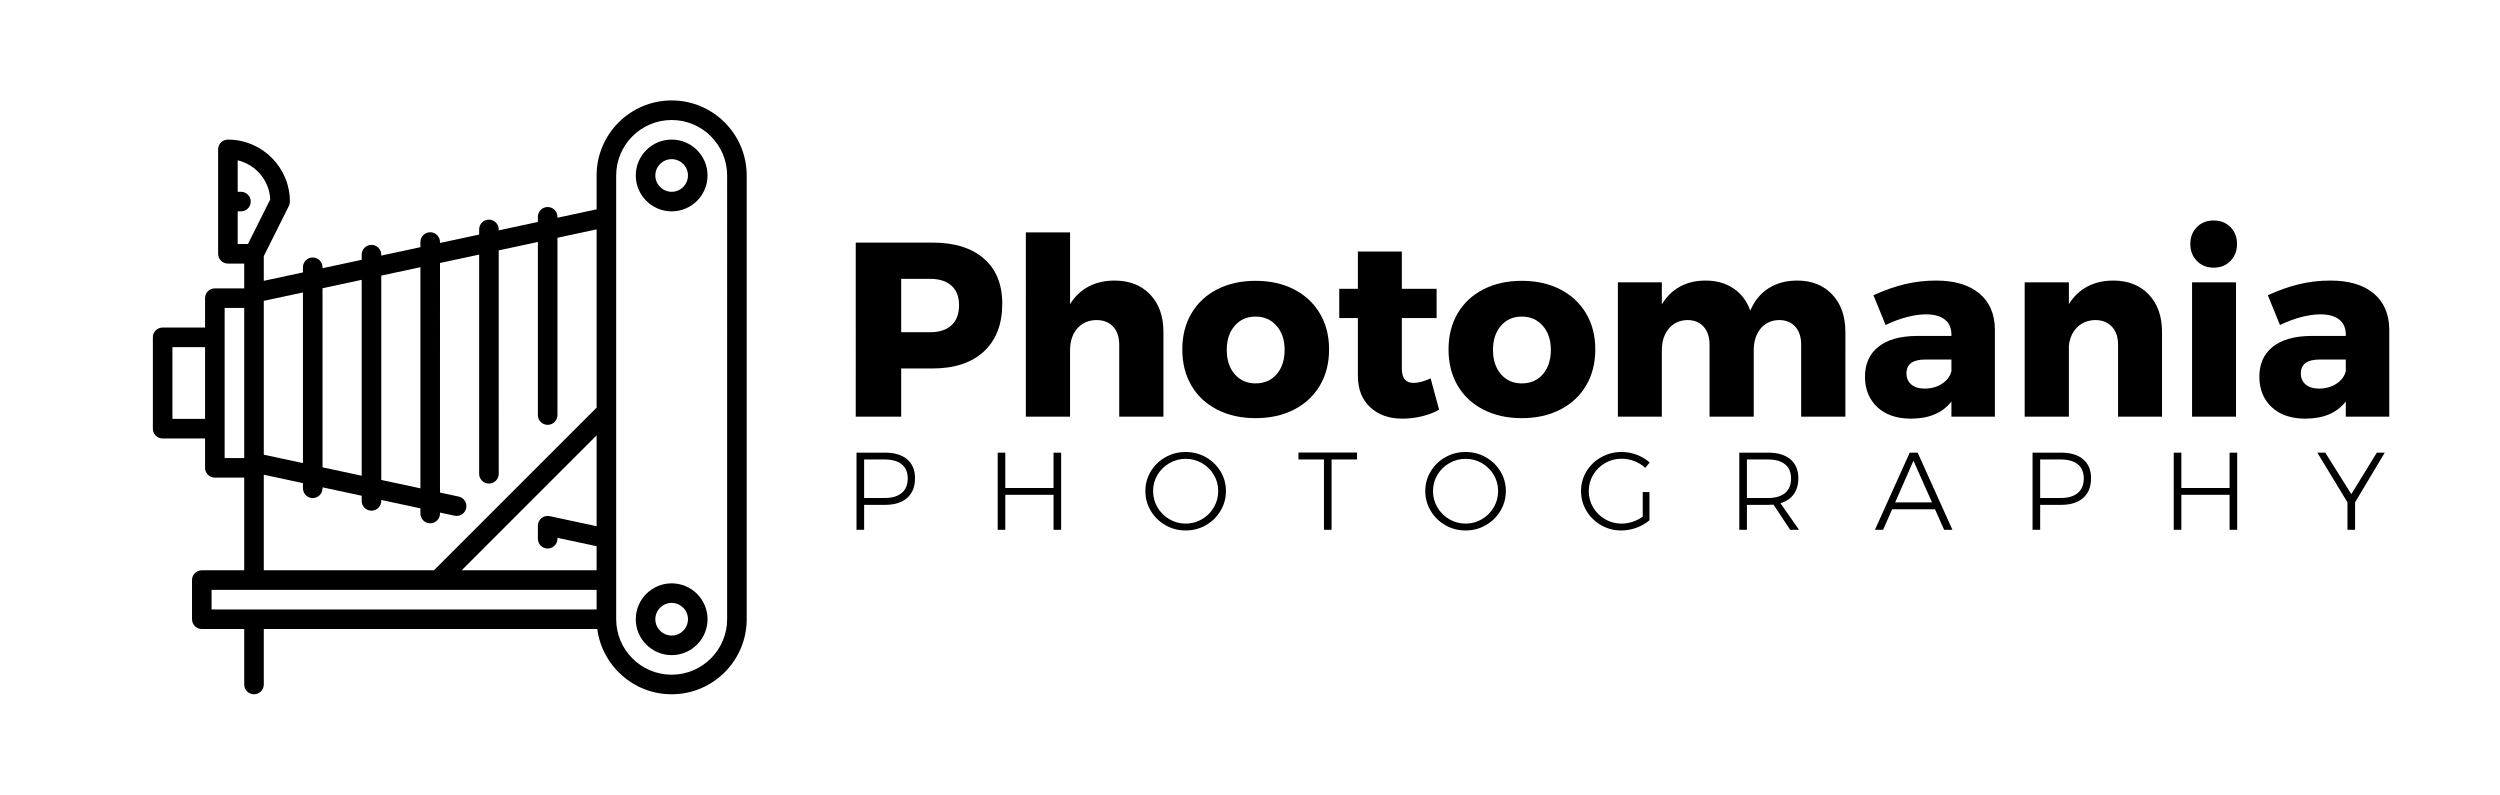 <?xml version="1.0" encoding="utf-8"?>
<!-- Generator: Adobe Illustrator 16.0.0, SVG Export Plug-In . SVG Version: 6.00 Build 0)  -->
<!DOCTYPE svg PUBLIC "-//W3C//DTD SVG 1.1//EN" "http://www.w3.org/Graphics/SVG/1.1/DTD/svg11.dtd">
<svg version="1.1" id="Capa_1" xmlns="http://www.w3.org/2000/svg" xmlns:xlink="http://www.w3.org/1999/xlink" x="0px" y="0px"
	 width="453px" height="144px" viewBox="44.5 0 453 144" enable-background="new 44.5 0 453 144" xml:space="preserve">
<g>
	<path d="M166.205,18.197c-7.499,0-13.6,6.1-13.6,13.599v6.134l-7.095,1.524v-0.17c0-0.979-0.794-1.774-1.773-1.774
		s-1.773,0.794-1.773,1.774v0.932l-7.096,1.524v-0.169c0-0.98-0.794-1.774-1.773-1.774s-1.773,0.794-1.773,1.774v0.931l-7.095,1.524
		v-0.169c0-0.979-0.794-1.773-1.774-1.773s-1.774,0.794-1.774,1.773v0.932l-7.095,1.524v-0.17c0-0.979-0.794-1.774-1.774-1.774
		s-1.773,0.794-1.773,1.774v0.932l-7.095,1.524v-0.17c0-0.979-0.794-1.773-1.774-1.773s-1.774,0.794-1.774,1.773v0.932l-7.095,1.524
		v-4.48l4.542-9.085c0.124-0.247,0.188-0.518,0.188-0.793c0-6.194-5.04-11.233-11.233-11.233c-0.98,0-1.774,0.794-1.774,1.774v18.92
		c0,0.979,0.794,1.773,1.774,1.773h2.956v4.494h-5.321c-0.98,0-1.774,0.794-1.774,1.773v5.321h-7.686
		c-0.979,0-1.773,0.794-1.773,1.773v16.555c0,0.979,0.794,1.773,1.773,1.773h7.686v5.321c0,0.979,0.794,1.774,1.774,1.774h5.321
		v16.79h-7.686c-0.98,0-1.774,0.795-1.774,1.774v7.096c0,0.979,0.794,1.772,1.774,1.772h7.686v10.052
		c0,0.979,0.794,1.773,1.773,1.773c0.98,0,1.774-0.794,1.774-1.773v-10.052h60.425c0.873,6.663,6.582,11.825,13.48,11.825
		c7.497,0,13.598-6.101,13.598-13.598V31.796C179.803,24.297,173.702,18.197,166.205,18.197z M152.605,95.348l-8.496-1.823
		c-0.524-0.111-1.07,0.019-1.487,0.354c-0.417,0.338-0.658,0.845-0.658,1.38v2.361c0,0.979,0.794,1.773,1.773,1.773
		s1.773-0.794,1.773-1.773v-0.167l7.095,1.521v4.36h-24.452l24.452-24.451V95.348z M120.679,48.417v40.071l-7.095-1.524V49.941
		L120.679,48.417z M110.037,50.704v35.499l-7.095-1.524V52.227L110.037,50.704z M99.394,83.915l-7.095-1.523V54.514l7.095-1.524
		V83.915z M87.569,38.299h0.591c0.979,0,1.774-0.794,1.774-1.774c0-0.979-0.794-1.773-1.774-1.773h-0.591v-5.706
		c3.262,0.773,5.726,3.63,5.902,7.081l-4.042,8.084h-1.86V38.299z M75.745,75.902V62.895h5.912v13.007H75.745z M85.205,55.8h3.547
		v27.197h-3.547V55.8z M92.299,86.02l7.095,1.524v0.933c0,0.979,0.794,1.772,1.774,1.772s1.774-0.794,1.774-1.772v-0.171
		l7.095,1.524v0.932c0,0.979,0.794,1.773,1.773,1.773s1.774-0.794,1.774-1.773v-0.17l7.095,1.524v0.932
		c0,0.979,0.794,1.774,1.774,1.774s1.774-0.795,1.774-1.774v-0.17l2.638,0.566c0.125,0.027,0.251,0.041,0.374,0.041
		c0.818,0,1.554-0.57,1.732-1.402c0.205-0.958-0.404-1.9-1.362-2.106l-3.382-0.727V47.655l7.095-1.524v39.72
		c0,0.98,0.794,1.774,1.773,1.774s1.773-0.794,1.773-1.774V45.369l7.096-1.524v31.366c0,0.979,0.794,1.773,1.773,1.773
		s1.773-0.794,1.773-1.773V43.083l7.095-1.524v32.307l-29.469,29.469H92.299V86.02z M82.839,106.884h69.766v3.547H82.839V106.884z
		 M176.256,112.205c0,5.541-4.51,10.051-10.051,10.051c-5.544,0-10.052-4.51-10.052-10.051V97.561c0-0.003,0-0.007,0-0.011V74.603
		c0,0,0-0.002,0-0.003V39.357c0-0.005,0-0.01,0-0.015v-7.546c0-5.542,4.508-10.051,10.052-10.051
		c5.541,0,10.051,4.509,10.051,10.051V112.205z"/>
	<path d="M166.205,105.701c-3.586,0-6.504,2.917-6.504,6.504c0,3.586,2.918,6.503,6.504,6.503s6.503-2.917,6.503-6.503
		C172.708,108.618,169.791,105.701,166.205,105.701z M166.205,115.16c-1.631,0-2.957-1.325-2.957-2.955
		c0-1.631,1.326-2.957,2.957-2.957c1.63,0,2.955,1.326,2.955,2.957C169.16,113.835,167.835,115.16,166.205,115.16z"/>
	<path d="M166.205,25.292c-3.586,0-6.504,2.917-6.504,6.504c0,3.586,2.918,6.503,6.504,6.503s6.503-2.917,6.503-6.503
		C172.708,28.209,169.791,25.292,166.205,25.292z M166.205,34.752c-1.631,0-2.957-1.326-2.957-2.956c0-1.63,1.326-2.957,2.957-2.957
		c1.63,0,2.955,1.326,2.955,2.957C169.16,33.426,167.835,34.752,166.205,34.752z"/>
</g>
<g>
	<path d="M222.78,46.857c2.22,1.935,3.33,4.658,3.33,8.167c0,3.72-1.11,6.608-3.33,8.663c-2.221,2.055-5.341,3.083-9.36,3.083
		h-5.625v8.73h-8.235V43.955h13.86C217.439,43.955,220.56,44.922,222.78,46.857z M216.907,58.94
		c0.915-0.839,1.373-2.055,1.373-3.645c0-1.53-0.458-2.707-1.373-3.532s-2.213-1.238-3.893-1.238h-5.22V60.2h5.22
		C214.694,60.2,215.992,59.78,216.907,58.94z"/>
	<path d="M252.907,53.36c1.604,1.681,2.407,3.945,2.407,6.795V75.5h-8.01V62.45c0-1.38-0.368-2.467-1.103-3.263
		c-0.735-0.794-1.748-1.192-3.037-1.192c-1.471,0.03-2.633,0.548-3.488,1.552c-0.854,1.005-1.282,2.318-1.282,3.938V75.5h-8.01
		V42.11h8.01v13.005c0.87-1.41,1.987-2.475,3.353-3.195c1.365-0.72,2.932-1.08,4.702-1.08
		C249.149,50.84,251.302,51.68,252.907,53.36z"/>
	<path d="M278.984,52.438c2.01,1.035,3.569,2.49,4.68,4.365c1.109,1.875,1.665,4.043,1.665,6.502c0,2.49-0.556,4.673-1.665,6.547
		c-1.11,1.875-2.67,3.33-4.68,4.364c-2.011,1.035-4.336,1.553-6.975,1.553c-2.641,0-4.966-0.518-6.976-1.553
		c-2.01-1.034-3.563-2.489-4.657-4.364c-1.096-1.875-1.643-4.057-1.643-6.547c0-2.459,0.547-4.627,1.643-6.502
		c1.095-1.875,2.647-3.33,4.657-4.365s4.335-1.553,6.976-1.553C274.648,50.885,276.974,51.402,278.984,52.438z M268.229,59.03
		c-0.961,1.11-1.44,2.565-1.44,4.365c0,1.83,0.479,3.3,1.44,4.41c0.96,1.11,2.22,1.665,3.78,1.665c1.589,0,2.864-0.555,3.824-1.665
		s1.44-2.58,1.44-4.41c0-1.8-0.488-3.255-1.463-4.365c-0.975-1.109-2.243-1.665-3.802-1.665
		C270.449,57.365,269.189,57.92,268.229,59.03z"/>
	<path d="M305.264,74.24c-0.9,0.51-1.936,0.908-3.105,1.192s-2.355,0.427-3.555,0.427c-2.4,0-4.343-0.689-5.828-2.069
		c-1.484-1.379-2.228-3.285-2.228-5.715v-10.44h-3.375v-5.31h3.375v-6.75h7.966v6.75h6.3v5.31h-6.3v9.18
		c0,1.71,0.704,2.565,2.114,2.565c0.87,0,1.905-0.27,3.105-0.81L305.264,74.24z"/>
	<path d="M327.224,52.438c2.01,1.035,3.569,2.49,4.68,4.365c1.109,1.875,1.665,4.043,1.665,6.502c0,2.49-0.556,4.673-1.665,6.547
		c-1.11,1.875-2.67,3.33-4.68,4.364c-2.011,1.035-4.336,1.553-6.975,1.553c-2.641,0-4.966-0.518-6.976-1.553
		c-2.01-1.034-3.563-2.489-4.657-4.364c-1.096-1.875-1.643-4.057-1.643-6.547c0-2.459,0.547-4.627,1.643-6.502
		c1.095-1.875,2.647-3.33,4.657-4.365s4.335-1.553,6.976-1.553C322.888,50.885,325.213,51.402,327.224,52.438z M316.469,59.03
		c-0.961,1.11-1.44,2.565-1.44,4.365c0,1.83,0.479,3.3,1.44,4.41c0.96,1.11,2.22,1.665,3.78,1.665c1.589,0,2.864-0.555,3.824-1.665
		s1.44-2.58,1.44-4.41c0-1.8-0.488-3.255-1.463-4.365c-0.975-1.109-2.243-1.665-3.802-1.665
		C318.688,57.365,317.429,57.92,316.469,59.03z"/>
	<path d="M376.497,53.36c1.59,1.681,2.386,3.945,2.386,6.795V75.5h-8.011V62.45c0-1.38-0.359-2.467-1.079-3.263
		c-0.721-0.794-1.695-1.192-2.926-1.192c-1.41,0.03-2.527,0.548-3.353,1.552c-0.825,1.005-1.237,2.318-1.237,3.938V75.5h-8.01V62.45
		c0-1.38-0.36-2.467-1.08-3.263c-0.72-0.794-1.695-1.192-2.925-1.192c-1.41,0.03-2.535,0.548-3.375,1.552
		c-0.841,1.005-1.26,2.318-1.26,3.938V75.5h-7.966V51.155h7.966v4.005c0.839-1.41,1.927-2.482,3.262-3.218
		c1.335-0.735,2.888-1.103,4.658-1.103c1.979,0,3.674,0.48,5.085,1.44c1.409,0.96,2.414,2.295,3.015,4.005
		c0.78-1.8,1.897-3.157,3.353-4.073c1.455-0.915,3.173-1.373,5.152-1.373C372.792,50.84,374.907,51.68,376.497,53.36z"/>
	<path d="M403.138,53.158c1.859,1.545,2.805,3.712,2.835,6.502V75.5h-7.875v-2.745c-1.62,2.07-4.065,3.104-7.335,3.104
		c-2.581,0-4.612-0.697-6.098-2.092c-1.485-1.395-2.228-3.232-2.228-5.513c0-2.31,0.803-4.11,2.407-5.4
		c1.604-1.29,3.907-1.95,6.908-1.98h6.345v-0.27c0-1.17-0.398-2.07-1.192-2.7c-0.796-0.63-1.943-0.945-3.442-0.945
		c-1.021,0-2.168,0.165-3.442,0.495c-1.276,0.331-2.559,0.81-3.848,1.44l-2.205-5.4c1.979-0.9,3.877-1.567,5.692-2.002
		c1.814-0.435,3.697-0.653,5.647-0.653C398.667,50.84,401.277,51.613,403.138,53.158z M396.388,69.538
		c0.899-0.585,1.47-1.342,1.71-2.272V65.15h-4.771c-2.25,0-3.375,0.84-3.375,2.52c0,0.84,0.293,1.508,0.878,2.002
		c0.585,0.495,1.388,0.743,2.407,0.743C394.438,70.415,395.487,70.123,396.388,69.538z"/>
	<path d="M433.85,53.36c1.604,1.681,2.408,3.945,2.408,6.795V75.5h-7.965V62.45c0-1.38-0.376-2.467-1.125-3.263
		c-0.751-0.794-1.756-1.192-3.016-1.192c-1.32,0.03-2.407,0.465-3.263,1.305c-0.854,0.84-1.357,1.951-1.507,3.33V75.5h-8.011V51.155
		h8.011v3.96c0.869-1.41,1.986-2.475,3.353-3.195c1.364-0.72,2.932-1.08,4.702-1.08C430.107,50.84,432.245,51.68,433.85,53.36z"/>
	<path d="M448.655,41.143c0.794,0.795,1.192,1.822,1.192,3.083c0,1.23-0.398,2.25-1.192,3.06c-0.796,0.81-1.808,1.215-3.038,1.215
		s-2.242-0.405-3.037-1.215s-1.192-1.83-1.192-3.06c0-1.26,0.397-2.288,1.192-3.083c0.795-0.794,1.807-1.192,3.037-1.192
		S447.859,40.348,448.655,41.143z M441.702,51.155h7.966V75.5h-7.966V51.155z"/>
	<path d="M474.597,53.158c1.859,1.545,2.805,3.712,2.835,6.502V75.5h-7.875v-2.745c-1.62,2.07-4.065,3.104-7.335,3.104
		c-2.581,0-4.612-0.697-6.098-2.092c-1.485-1.395-2.228-3.232-2.228-5.513c0-2.31,0.803-4.11,2.407-5.4
		c1.604-1.29,3.907-1.95,6.908-1.98h6.345v-0.27c0-1.17-0.398-2.07-1.192-2.7c-0.796-0.63-1.943-0.945-3.442-0.945
		c-1.021,0-2.168,0.165-3.442,0.495c-1.276,0.331-2.559,0.81-3.848,1.44l-2.205-5.4c1.979-0.9,3.877-1.567,5.692-2.002
		c1.814-0.435,3.697-0.653,5.647-0.653C470.126,50.84,472.736,51.613,474.597,53.158z M467.847,69.538
		c0.899-0.585,1.47-1.342,1.71-2.272V65.15h-4.771c-2.25,0-3.375,0.84-3.375,2.52c0,0.84,0.293,1.508,0.878,2.002
		c0.585,0.495,1.388,0.743,2.407,0.743C465.896,70.415,466.946,70.123,467.847,69.538z"/>
</g>
<g>
	<path d="M208.88,83.23c0.946,0.807,1.42,1.949,1.42,3.43c0,1.533-0.474,2.72-1.42,3.56s-2.287,1.261-4.02,1.261h-3.78V96h-1.38
		V82.02h5.16C206.593,82.02,207.934,82.424,208.88,83.23z M207.89,89.33c0.727-0.606,1.091-1.483,1.091-2.63
		c0-1.12-0.36-1.974-1.08-2.561c-0.721-0.586-1.754-0.88-3.101-0.88h-3.72v6.98h3.72C206.133,90.24,207.163,89.937,207.89,89.33z"/>
	<path d="M225.28,82.02h1.38v6.4h8.74v-6.4h1.38V96h-1.38v-6.34h-8.74V96h-1.38V82.02z"/>
	<path d="M263.01,82.85c1.113,0.634,1.997,1.49,2.65,2.57s0.98,2.267,0.98,3.561c0,1.293-0.327,2.486-0.98,3.579
		c-0.653,1.094-1.537,1.96-2.65,2.601c-1.113,0.64-2.337,0.96-3.67,0.96s-2.557-0.32-3.67-0.96
		c-1.113-0.641-1.997-1.507-2.649-2.601c-0.653-1.093-0.98-2.286-0.98-3.579c0-1.294,0.327-2.48,0.98-3.561
		c0.652-1.08,1.536-1.937,2.649-2.57c1.113-0.633,2.337-0.949,3.67-0.949S261.896,82.217,263.01,82.85z M256.4,83.92
		c-0.907,0.521-1.627,1.227-2.16,2.12s-0.8,1.873-0.8,2.94c0,1.066,0.267,2.053,0.8,2.96c0.533,0.906,1.253,1.623,2.16,2.149
		c0.906,0.527,1.893,0.79,2.96,0.79c1.053,0,2.03-0.263,2.93-0.79c0.9-0.526,1.617-1.243,2.15-2.149c0.533-0.907,0.8-1.894,0.8-2.96
		c0-1.067-0.267-2.047-0.8-2.94s-1.25-1.6-2.15-2.12c-0.899-0.52-1.877-0.78-2.93-0.78C258.293,83.14,257.307,83.4,256.4,83.92z"/>
	<path d="M279.78,82h10.62v1.26h-4.62V96h-1.38V83.26h-4.62V82z"/>
	<path d="M313.729,82.85c1.113,0.634,1.997,1.49,2.65,2.57s0.98,2.267,0.98,3.561c0,1.293-0.327,2.486-0.98,3.579
		c-0.653,1.094-1.537,1.96-2.65,2.601c-1.113,0.64-2.337,0.96-3.67,0.96s-2.557-0.32-3.67-0.96
		c-1.113-0.641-1.997-1.507-2.649-2.601c-0.653-1.093-0.98-2.286-0.98-3.579c0-1.294,0.327-2.48,0.98-3.561
		c0.652-1.08,1.536-1.937,2.649-2.57c1.113-0.633,2.337-0.949,3.67-0.949S312.616,82.217,313.729,82.85z M307.12,83.92
		c-0.907,0.521-1.627,1.227-2.16,2.12s-0.8,1.873-0.8,2.94c0,1.066,0.267,2.053,0.8,2.96c0.533,0.906,1.253,1.623,2.16,2.149
		c0.906,0.527,1.893,0.79,2.96,0.79c1.053,0,2.03-0.263,2.93-0.79c0.9-0.526,1.617-1.243,2.15-2.149c0.533-0.907,0.8-1.894,0.8-2.96
		c0-1.067-0.267-2.047-0.8-2.94s-1.25-1.6-2.15-2.12c-0.899-0.52-1.877-0.78-2.93-0.78C309.013,83.14,308.026,83.4,307.12,83.92z"/>
	<path d="M342.16,89.16h1.221v5.12c-0.681,0.573-1.471,1.023-2.37,1.35c-0.9,0.327-1.817,0.49-2.75,0.49
		c-1.32,0-2.537-0.32-3.65-0.96c-1.113-0.641-1.997-1.507-2.649-2.601c-0.653-1.093-0.98-2.286-0.98-3.579
		c0-1.294,0.327-2.48,0.98-3.561c0.652-1.08,1.543-1.937,2.67-2.57c1.126-0.633,2.356-0.949,3.689-0.949
		c0.947,0,1.863,0.166,2.75,0.5c0.887,0.333,1.67,0.8,2.351,1.399l-0.8,0.98c-0.574-0.533-1.234-0.943-1.98-1.23
		c-0.747-0.286-1.52-0.43-2.32-0.43c-1.08,0-2.073,0.264-2.979,0.79c-0.907,0.526-1.627,1.236-2.16,2.13s-0.8,1.873-0.8,2.94
		c0,1.079,0.267,2.069,0.8,2.97c0.533,0.899,1.257,1.613,2.17,2.14c0.913,0.527,1.91,0.79,2.99,0.79c0.666,0,1.33-0.11,1.99-0.33
		c0.659-0.22,1.27-0.53,1.829-0.93V89.16z"/>
	<path d="M368.88,96l-3.02-4.56c-0.428,0.026-0.754,0.04-0.98,0.04h-3.84V96h-1.38V82.02h5.22c1.747,0,3.097,0.404,4.05,1.211
		s1.431,1.949,1.431,3.43c0,1.16-0.28,2.127-0.841,2.899c-0.56,0.773-1.359,1.313-2.399,1.62l3.359,4.82H368.88z M364.88,90.24
		c1.333,0,2.36-0.304,3.08-0.91s1.08-1.483,1.08-2.63c0-1.12-0.36-1.974-1.08-2.561c-0.72-0.586-1.747-0.88-3.08-0.88h-3.84v6.98
		H364.88z"/>
	<path d="M396.779,96l-1.659-3.72h-7.761L385.72,96h-1.48l6.301-13.98h1.439l6.3,13.98H396.779z M387.899,91.04h6.681l-3.36-7.56
		L387.899,91.04z"/>
	<path d="M421.979,83.23c0.946,0.807,1.42,1.949,1.42,3.43c0,1.533-0.474,2.72-1.42,3.56s-2.287,1.261-4.02,1.261h-3.78V96h-1.38
		V82.02h5.16C419.692,82.02,421.033,82.424,421.979,83.23z M420.989,89.33c0.727-0.606,1.091-1.483,1.091-2.63
		c0-1.12-0.36-1.974-1.08-2.561c-0.721-0.586-1.754-0.88-3.101-0.88h-3.72v6.98h3.72C419.232,90.24,420.263,89.937,420.989,89.33z"
		/>
	<path d="M438.38,82.02h1.38v6.4h8.74v-6.4h1.38V96h-1.38v-6.34h-8.74V96h-1.38V82.02z"/>
	<path d="M476.62,82.02l-5.38,9V96h-1.381v-4.98l-5.46-9h1.44l4.72,7.521l4.62-7.521H476.62z"/>
</g>
</svg>
